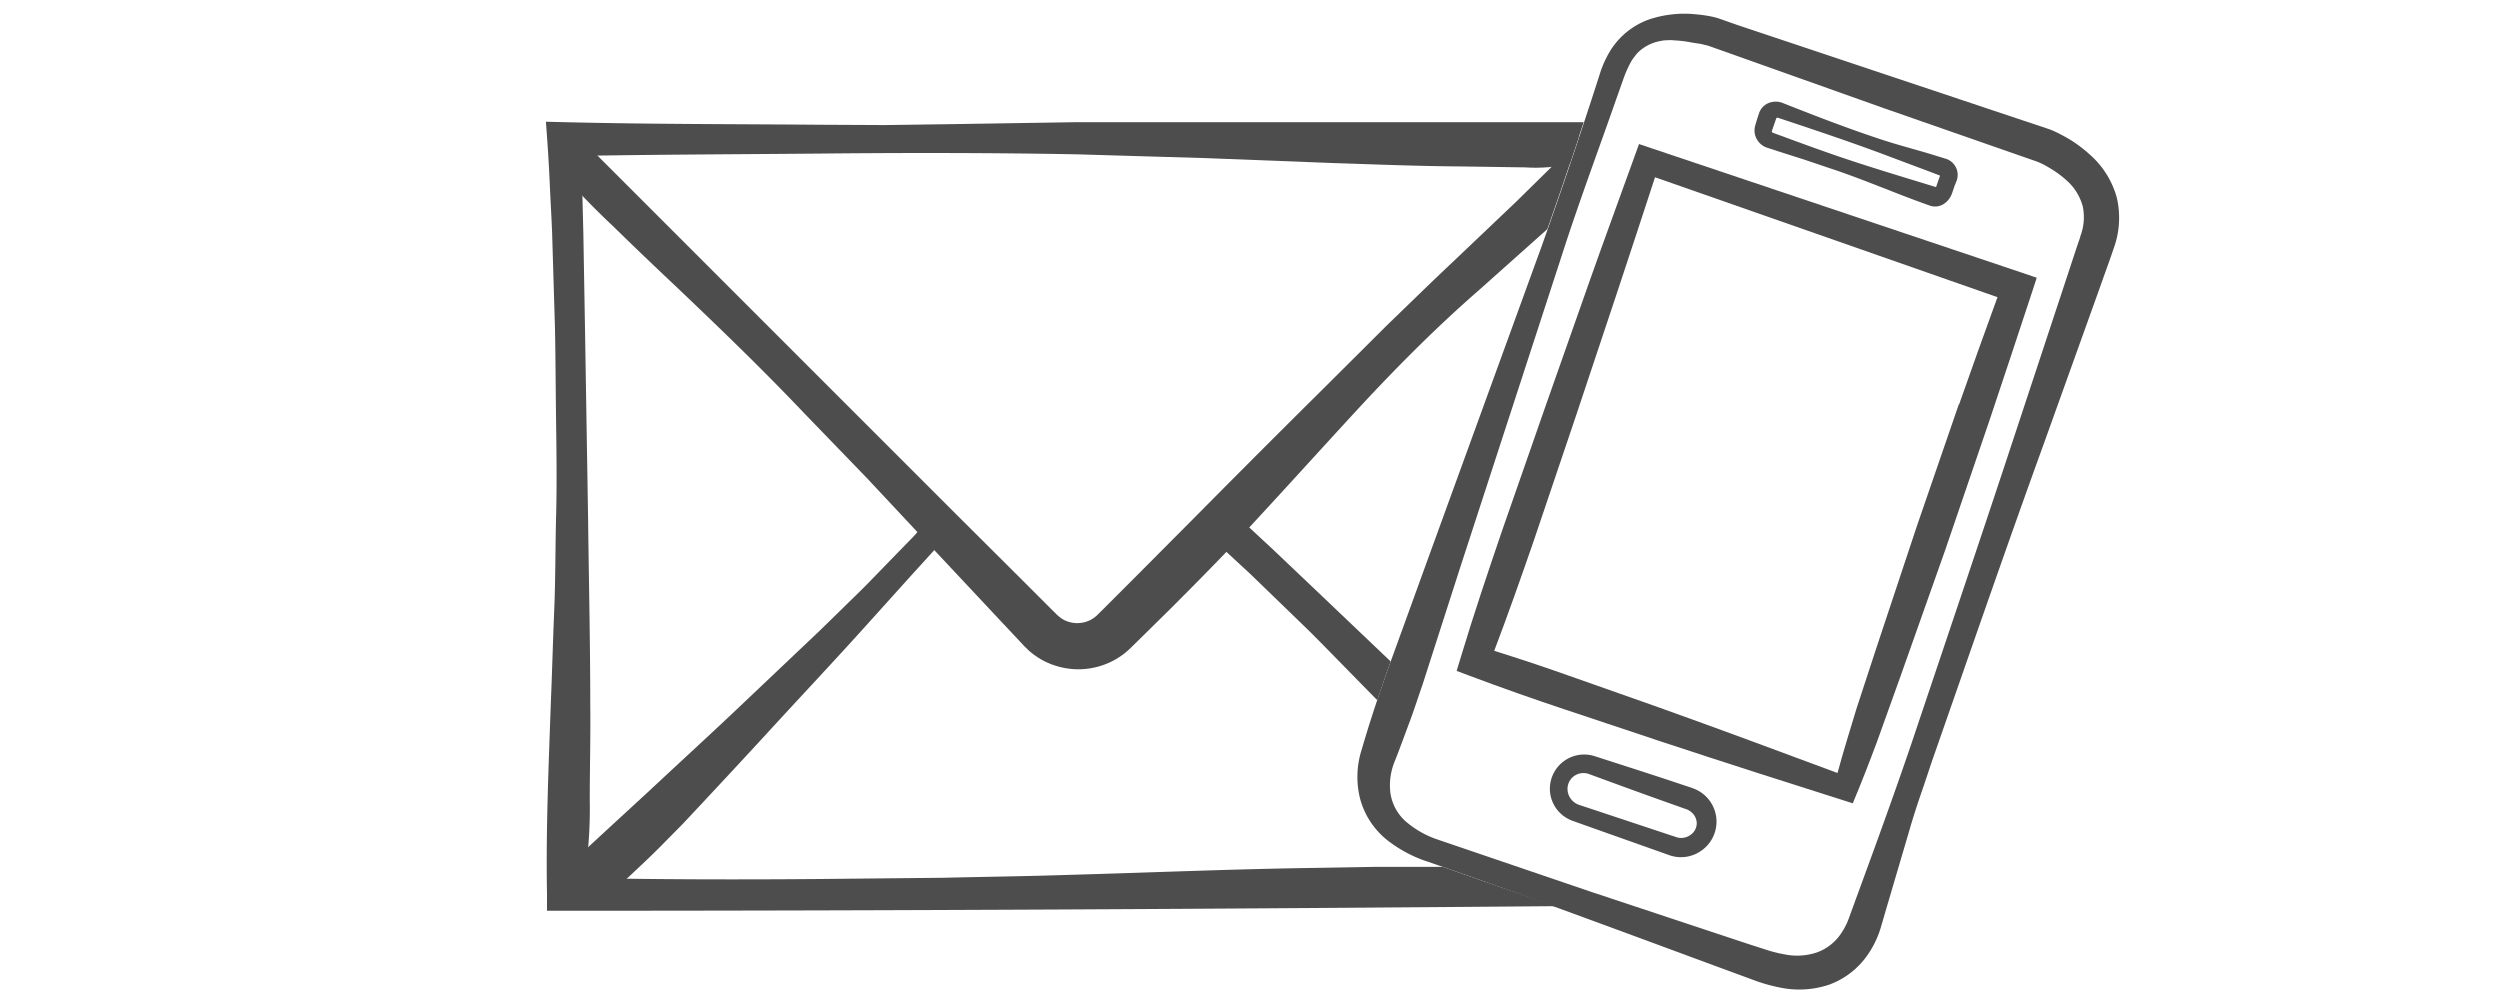<svg xmlns="http://www.w3.org/2000/svg" viewBox="0 0 398 159"><defs><style>.cls-1{fill:#4d4d4d;}</style></defs><title>Zeichenfläche 1</title><g id="Ebene_1" data-name="Ebene 1"><path class="cls-1" d="M87.9,140.55c2.4-2.6,5-5,7.61-7.42l7.82-7.2c5.18-4.84,10.42-9.62,15.55-14.51l7.71-7.31,3.86-3.66,3.8-3.71c1.26-1.25,2.55-2.47,3.79-3.73l3.7-3.81,3.71-3.81A9.13,9.13,0,0,0,147,83.22a7.25,7.25,0,0,0,.9-2.85l3.83,3.82c-2.32,2.69-4.73,5.29-7.11,7.92L137.51,100c-4.75,5.27-9.61,10.43-14.4,15.65s-9.62,10.41-14.48,15.58L104.91,135c-1.25,1.25-2.54,2.47-3.84,3.68a49.77,49.77,0,0,1-4,3.49,12.61,12.61,0,0,1-5.33,2.19Z"/></g><g id="Ebene_2" data-name="Ebene 2"><path class="cls-1" d="M229.68,138H229c-3.28,0-6.59,0-9.85,0l-9.76.17c-13.06.18-26,.74-39.24,1.11-6.59.22-13.26.3-19.91.46l-20.09.2c-12.34.1-24.73.08-37.1-.16a71.81,71.81,0,0,0,.84-12.4c0-5,.14-10,.08-15,0-10-.23-20.06-.35-30.09l-.49-30.09-.26-15-.31-12.39c12.69-.21,25.37-.25,38.06-.36,13.61-.14,27.22-.13,40.83.12l20.42.6,20.41.79c6.81.22,13.61.5,20.42.54l10.2.15a24.42,24.42,0,0,0,7-.56c.75-2.21,1.49-4.43,2.22-6.64H171.47l-20.41.32-10.21.14-10.21-.05c-13.61-.11-27.22-.08-40.83-.41l-2.9-.07.2,2.77c.18,2.51.32,5,.43,7.52s.27,5,.36,7.53l.45,15c.1,5,.11,10,.18,15s.13,10,0,15-.09,10-.3,15-.34,10-.55,15c-.35,10-.78,20.06-.6,30.09l0,2.7h2.65c52.61,0,105.4-.29,157.85-.73Q238.69,141.17,229.68,138Z"/><path class="cls-1" d="M235.46,46.18l10.64-9.49.23-.21q2.58-7.3,5-14.67l-.28-.28c-1.08,2.28-2.85,3.86-4.54,5.53l-5.08,5-10.32,9.81c-3.46,3.25-6.84,6.58-10.26,9.87L210.78,61.77q-10.09,10-20.12,20.13L180.61,92l-5,5-.63.62a3.92,3.92,0,0,1-.29.29l-.2.18a4.84,4.84,0,0,1-.89.61,4.66,4.66,0,0,1-4.2,0,4.77,4.77,0,0,1-.88-.61l-.21-.18-.29-.29-.63-.62-5-5L152.27,81.92,132.14,61.79,91.88,21.53l-4.13,4.13A125.79,125.79,0,0,0,97.59,36c3.38,3.32,6.82,6.59,10.28,9.85,6.88,6.54,13.7,13.13,20.22,20L138,76.1l9.73,10.4,9.74,10.4,4.87,5.19.61.65c.12.12.16.18.35.35l.5.49a12.35,12.35,0,0,0,2.31,1.6,12.19,12.19,0,0,0,5.41,1.37,12,12,0,0,0,5.47-1.25,11.82,11.82,0,0,0,2.38-1.57l.53-.48.36-.35.63-.62,5.08-5c3.36-3.35,6.7-6.72,10-10.18,6.49-6.93,12.86-14,19.3-21S228.29,52.43,235.46,46.18Z"/><path class="cls-1" d="M220.81,106.93l.59-1.62L210.5,94.93l-7.7-7.32L195,80.37l-3.83,3.82c2.69,2.32,5.24,4.78,7.86,7.17l7.64,7.39c2.57,2.44,5,5,7.5,7.53,1.69,1.74,3.4,3.46,5.09,5.19C219.77,110,220.3,108.44,220.81,106.93Z"/><path class="cls-1" d="M337,31.49a14,14,0,0,0-4.21-6.8,21.73,21.73,0,0,0-3-2.31c-.53-.32-1.06-.64-1.62-.92a17.64,17.64,0,0,0-1.78-.84L276.65,4,273.52,2.9a14.13,14.13,0,0,0-1.9-.42c-.6-.1-1.2-.16-1.81-.22a17.74,17.74,0,0,0-7.38.87,12,12,0,0,0-6,4.83,16.49,16.49,0,0,0-1.61,3.41l-1,3.11c-2.7,8.3-5.47,16.57-8.41,24.78L227.51,88.47l-4.46,12.3-2.24,6.16c-.7,2.06-1.43,4.11-2.11,6.19s-1.32,4.16-1.93,6.25a14.21,14.21,0,0,0-.22,7.87,12.59,12.59,0,0,0,4.34,6.54,20.86,20.86,0,0,0,6.44,3.41c16.49,5.69,32.83,11.84,49.2,17.86l3.07,1.13a25.77,25.77,0,0,0,3.6,1,15,15,0,0,0,8-.42,12.81,12.81,0,0,0,6.47-5.26,15.58,15.58,0,0,0,1.7-3.66l.92-3.15,3.7-12.56c.6-2.1,1.28-4.17,2-6.25s1.37-4.14,2.1-6.19c5.76-16.47,11.46-33,17.4-49.37l8.84-24.63c.72-2.06,1.48-4.1,2.18-6.17A14.16,14.16,0,0,0,337,31.49Zm-5.81,6.2c-.72,2.06-1.38,4.14-2.07,6.21l-8.21,24.85c-5.46,16.57-11.06,33.1-16.61,49.63-2.81,8.26-5.8,16.46-8.81,24.65l-1.12,3.07a10.7,10.7,0,0,1-1.18,2.37,7.81,7.81,0,0,1-3.84,3.12,9.84,9.84,0,0,1-5.21.35,21.29,21.29,0,0,1-2.81-.69l-3.1-1L253.36,142l-24.77-8.44a15.07,15.07,0,0,1-4.92-2.9,7.51,7.51,0,0,1-2.32-4.43,10,10,0,0,1,.68-5c.8-2,1.54-4.08,2.31-6.12s1.43-4.12,2.15-6.18l2-6.23,4-12.44,16.21-49.78c2.67-8.3,5.73-16.47,8.61-24.71l1.09-3.08a18.6,18.6,0,0,1,1.1-2.56,5.71,5.71,0,0,1,.74-1.14,5.13,5.13,0,0,1,.93-1,6.93,6.93,0,0,1,2.43-1.29,12.66,12.66,0,0,1,1.39-.28c.49,0,.95-.07,1.44,0a19,19,0,0,1,2.89.35L270.8,7l.7.17.33.08.26.08,3.05,1.08,24.65,8.77,24.63,8.59c.28.12.78.34,1.17.56s.81.47,1.21.72A15.91,15.91,0,0,1,329,28.72a8.43,8.43,0,0,1,2.58,4.16A8.52,8.52,0,0,1,331.16,37.69Z"/><path class="cls-1" d="M280.8,23.29a2.67,2.67,0,0,0,.46.2l.29.1.51.16,1,.33,4.09,1.3,4.06,1.37c5.43,1.78,10.67,4.11,16.07,6a2.53,2.53,0,0,0,2.07-.22,3.22,3.22,0,0,0,1.29-1.45,4.1,4.1,0,0,0,.16-.4l.08-.25.18-.51c.1-.34.25-.67.38-1a2.27,2.27,0,0,0,.13-.38,2.69,2.69,0,0,0-1.21-3,3.61,3.61,0,0,0-.44-.22,2.24,2.24,0,0,0-.3-.09l-.51-.16-1-.31c-2.73-.85-5.51-1.55-8.23-2.43-5.44-1.77-10.77-3.84-16.09-5.94a3,3,0,0,0-2-.07,2.64,2.64,0,0,0-1.57,1.29,2.75,2.75,0,0,0-.19.44l-.08.25-.17.51c-.11.34-.2.69-.3,1,0,0-.07.24-.11.41a2.94,2.94,0,0,0-.05.51,2.87,2.87,0,0,0,1.43,2.52Zm27.46,6.51h0Zm-26.2-8.91v0s0,0,.05-.12l.64-1.84c0-.09.11-.2.24-.2,5.42,1.8,10.85,3.61,16.2,5.59l8,3,1.65.63s0,0,0,.05l-.62,1.79c-5.45-1.67-10.91-3.29-16.29-5.15-2.7-.94-5.38-1.91-8.06-2.91l-1-.36-.5-.19-.21-.08,0,0a.27.27,0,0,1-.07-.13Z"/><path class="cls-1" d="M262.85,23.58l-1.92-.65-.69,1.92c-2.38,6.61-4.81,13.2-7.15,19.82l-7,19.87-6.94,19.89c-2.27,6.65-4.51,13.3-6.53,20l-.72,2.38,2.08.78c5,1.88,10.08,3.67,15.18,5.37l15.3,5.1c10.21,3.37,20.41,6.64,30.5,9.83,1.32-3.14,2.6-6.42,3.84-9.75L302.44,108l7.23-20.41,7-20.5c2.31-6.84,4.55-13.69,6.8-20.49l.78-2.38L322,43.45Zm49,40.77-6.66,19.34-6.46,19.43-3.2,9.77c-1,3.31-2.05,6.67-3,10.17-9.57-3.57-19-7.06-28.47-10.45l-14.18-5c-4-1.42-8-2.75-12-4,2.19-5.76,4.23-11.57,6.25-17.39l6.76-20,6.67-20c2-6,3.95-12,5.92-18L318,47.31C315.93,53,313.89,58.67,311.9,64.35Z"/><path class="cls-1" d="M269.41,125.45l-1.72-.57c-4.58-1.54-9.18-3-13.79-4.49a5.46,5.46,0,0,0-7.14,4.73,5.4,5.4,0,0,0,1.69,4.39,5.55,5.55,0,0,0,2,1.2l1.71.61,13.67,4.85a5.57,5.57,0,0,0,4.81-.6,5.63,5.63,0,0,0-1.27-10.12ZM269,133a2.45,2.45,0,0,1-2.14.27l-13.76-4.57-1.72-.57a2.7,2.7,0,0,1-1-.61,2.67,2.67,0,0,1-.82-2.16,2.51,2.51,0,0,1,1.2-1.92,2.6,2.6,0,0,1,2.22-.21c4.53,1.67,9.07,3.33,13.63,4.94l1.71.61a2.42,2.42,0,0,1,.93.51,2.32,2.32,0,0,1,.87,1.87A2.28,2.28,0,0,1,269,133Z"/></g></svg>